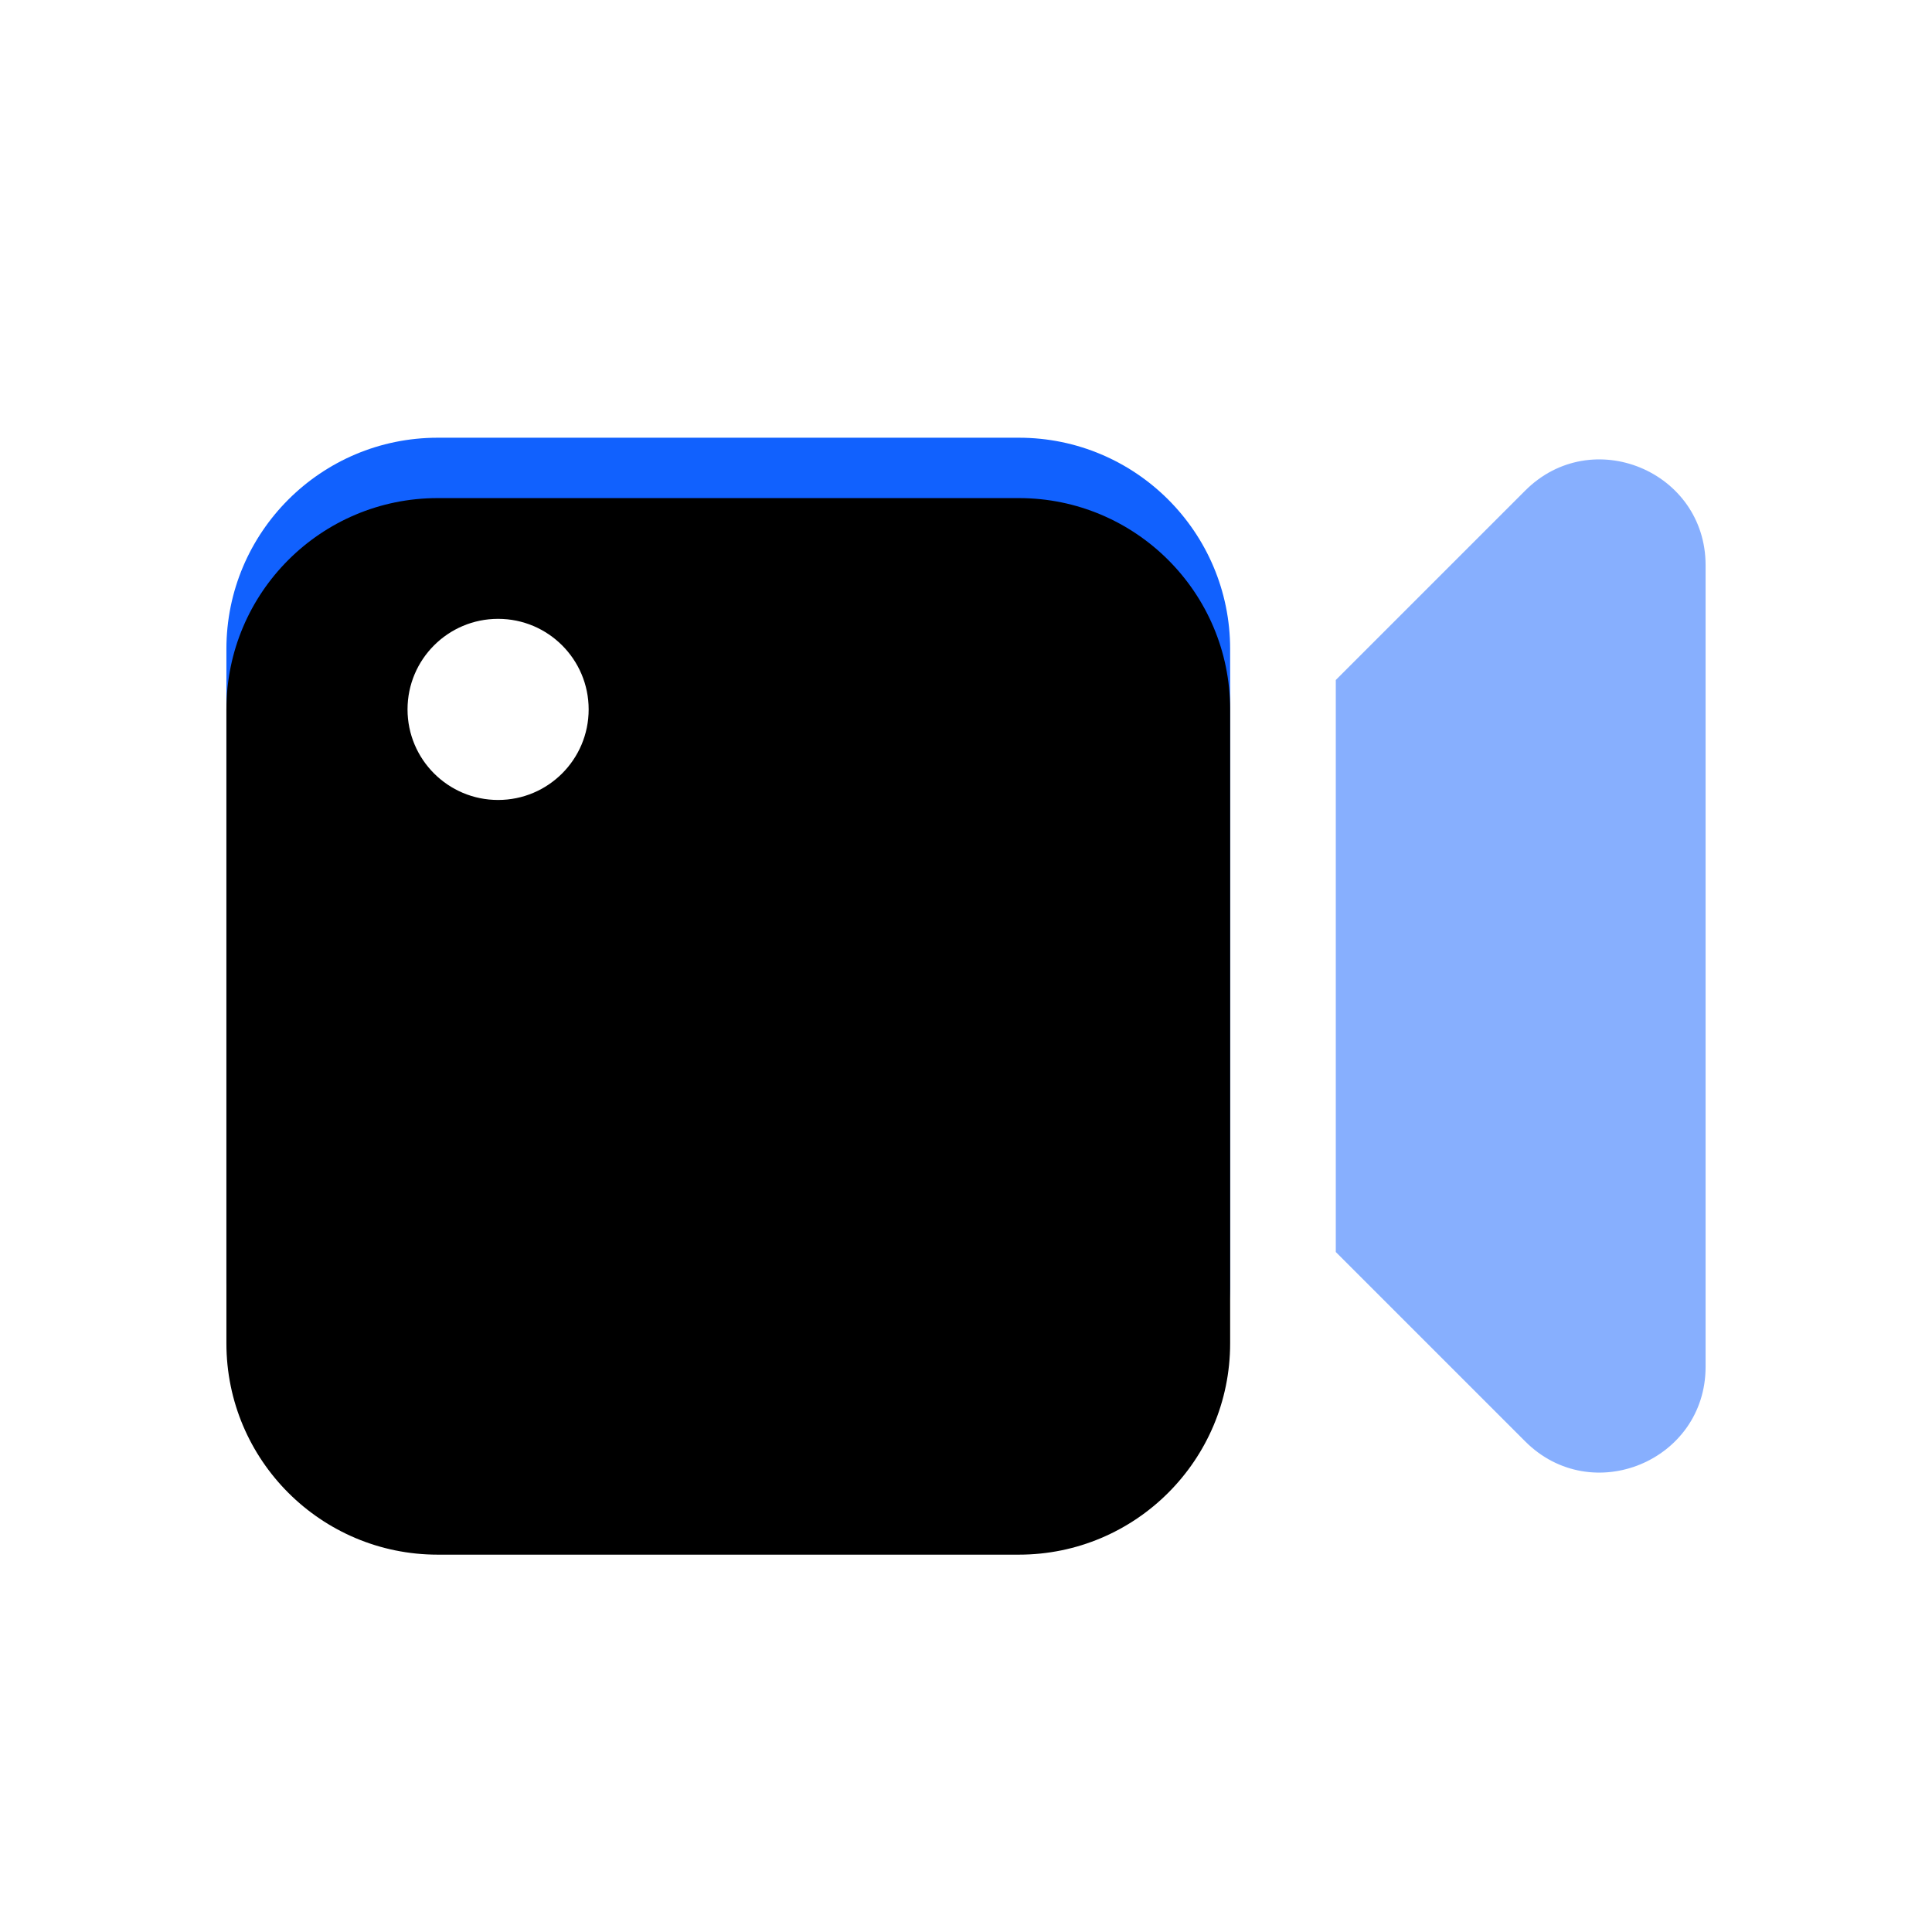 <?xml version="1.0" encoding="UTF-8"?>
<svg width="32px" height="32px" viewBox="0 0 32 32" version="1.1" xmlns="http://www.w3.org/2000/svg" xmlns:xlink="http://www.w3.org/1999/xlink">
    <title>方案内容-一站式视频直播方案@2x</title>
    <defs>
        <rect id="path-1" x="0" y="0" width="28" height="28"></rect>
        <linearGradient x1="73.415%" y1="100%" x2="23.728%" y2="6.253%" id="linearGradient-3">
            <stop stop-color="#1161FE" offset="0%"></stop>
            <stop stop-color="#1161FE" offset="100%"></stop>
            <stop stop-color="#1161FE" offset="100%"></stop>
        </linearGradient>
        <path d="M3.5,0 C1.567,0 0,1.567 0,3.5 L0,14 C0,15.933 1.567,17.5 3.5,17.5 L13.125,17.5 C15.058,17.5 16.625,15.933 16.625,14 L16.625,3.5 C16.625,1.567 15.058,0 13.125,0 L3.5,0 Z" id="path-4"></path>
        <filter x="-12.0%" y="-11.4%" width="124.1%" height="122.9%" filterUnits="objectBoundingBox" id="filter-5">
            <feGaussianBlur stdDeviation="1.5" in="SourceAlpha" result="shadowBlurInner1"></feGaussianBlur>
            <feOffset dx="0" dy="1" in="shadowBlurInner1" result="shadowOffsetInner1"></feOffset>
            <feComposite in="shadowOffsetInner1" in2="SourceAlpha" operator="arithmetic" k2="-1" k3="1" result="shadowInnerInner1"></feComposite>
            <feColorMatrix values="0 0 0 0 1   0 0 0 0 1   0 0 0 0 1  0 0 0 0.3 0" type="matrix" in="shadowInnerInner1"></feColorMatrix>
        </filter>
    </defs>
    <g id="页面-2" stroke="none" stroke-width="1" fill="none" fill-rule="evenodd">
        <g id="解决方案-音视频解决方案" transform="translate(-152, -2154)">
            <g id="编组-24备份-2" transform="translate(0, 1946)">
                <g id="编组-26备份-4" transform="translate(120, 184)">
                    <g id="方案内容-一站式视频直播方案" transform="translate(32, 24)">
                        <rect id="矩形" fill-rule="nonzero" x="0" y="0" width="32" height="32"></rect>
                        <g id="Union-Clipped" transform="translate(2, 2)">
                            <mask id="mask-2" fill="white">
                                <use xlink:href="#path-1"></use>
                            </mask>
                            <g id="path-1699"></g>
                            <g id="Union" mask="url(#mask-2)">
                                <g transform="translate(1.75, 5.25)" id="编组">
                                    <g id="路径" fill-rule="nonzero">
                                        <use fill="url(#linearGradient-3)" xlink:href="#path-4"></use>
                                        <use fill="black" fill-opacity="1" filter="url(#filter-5)" xlink:href="#path-4"></use>
                                    </g>
                                    <circle id="椭圆形" fill="#FFFFFF" cx="4.5" cy="4.5" r="1.5"></circle>
                                    <path d="M21.513,16.625 L18.375,13.487 L18.375,4.013 L21.513,0.875 C22.615,-0.227 24.5,0.553 24.5,2.112 L24.5,15.388 C24.5,16.947 22.615,17.727 21.513,16.625 Z" id="路径" fill="#1161FE" fill-rule="nonzero" opacity="0.5"></path>
                                </g>
                            </g>
                        </g>
                    </g>
                </g>
            </g>
        </g>
    </g>
</svg>